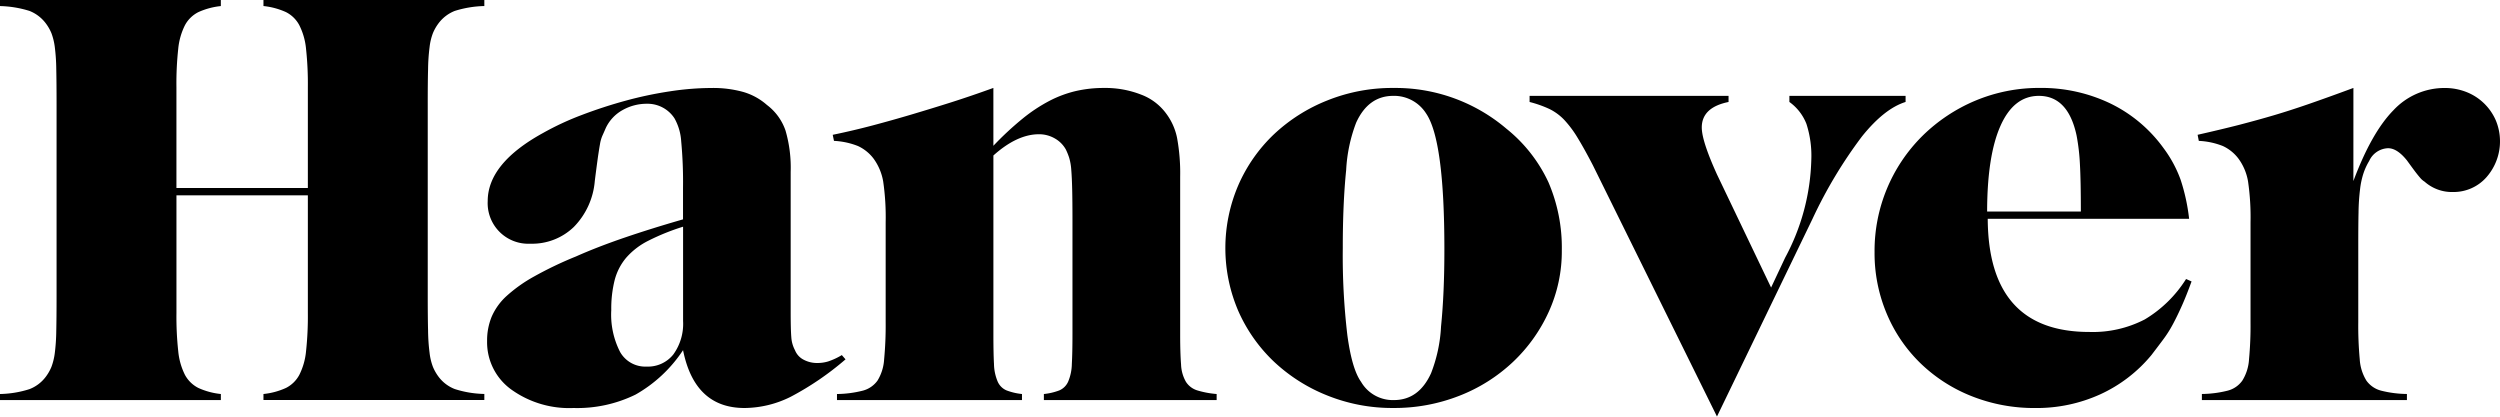<?xml version="1.0" encoding="UTF-8"?> <svg xmlns="http://www.w3.org/2000/svg" width="400" height="66.644" viewBox="0 0 400 66.644"><g id="Group_1" data-name="Group 1" transform="translate(0.001)"><path id="Path_518" data-name="Path 518" d="M565.481,437.842v-16.16a52.293,52.293,0,0,0-.288-6.087,10.588,10.588,0,0,0-1.077-3.8,4.92,4.92,0,0,0-2.138-2.1,11.631,11.631,0,0,0-3.6-.97v-.975h35.34v.975a17.027,17.027,0,0,0-4.722.777,6,6,0,0,0-2.579,1.95,7.282,7.282,0,0,0-.924,1.606,9.1,9.1,0,0,0-.535,2.235,30.559,30.559,0,0,0-.242,3.556q-.057,2.138-.054,5.55v30.717q0,3.41.054,5.544a30.32,30.32,0,0,0,.242,3.557,9.061,9.061,0,0,0,.535,2.24,7.315,7.315,0,0,0,.924,1.612,5.894,5.894,0,0,0,2.579,1.94,16.434,16.434,0,0,0,4.722.782v.972h-35.34V470.8a11.5,11.5,0,0,0,3.6-.97,4.941,4.941,0,0,0,2.138-2.093,10.574,10.574,0,0,0,1.077-3.8,52.153,52.153,0,0,0,.288-6.084V439.01H544.456v18.844a51.357,51.357,0,0,0,.29,6.133,10.666,10.666,0,0,0,1.069,3.75,5,5,0,0,0,2.146,2.093,11.461,11.461,0,0,0,3.6.97v.972H516.224V470.8a16.447,16.447,0,0,0,4.722-.782,5.914,5.914,0,0,0,2.577-1.94,7.234,7.234,0,0,0,.927-1.612,9.726,9.726,0,0,0,.537-2.187,30.842,30.842,0,0,0,.24-3.556q.049-2.188.048-5.6V424.408q0-3.41-.048-5.6a30.8,30.8,0,0,0-.24-3.557,9.8,9.8,0,0,0-.537-2.187,7.2,7.2,0,0,0-.927-1.606,6.017,6.017,0,0,0-2.577-1.95,17.041,17.041,0,0,0-4.722-.777v-.975h35.334v.975a11.593,11.593,0,0,0-3.6.97,4.976,4.976,0,0,0-2.146,2.1,10.664,10.664,0,0,0-1.069,3.75,51.32,51.32,0,0,0-.29,6.133v16.16Z" transform="translate(-516.225 -407.759)"></path><path id="Path_519" data-name="Path 519" d="M604.182,456.706a46.632,46.632,0,0,1-8.765,5.985,16.757,16.757,0,0,1-7.4,1.8q-7.977,0-9.832-9.254a22.176,22.176,0,0,1-7.6,7.108,21.188,21.188,0,0,1-9.928,2.146,15.881,15.881,0,0,1-9.977-2.974,9.321,9.321,0,0,1-3.847-7.744,9.959,9.959,0,0,1,.731-3.887,9.7,9.7,0,0,1,2.385-3.314,23.413,23.413,0,0,1,4.381-3.111,59.64,59.64,0,0,1,6.718-3.215q3.5-1.554,7.784-3.017t9.348-2.92v-5.063a69.65,69.65,0,0,0-.293-7.444,8.577,8.577,0,0,0-1.072-3.656,5.134,5.134,0,0,0-4.379-2.334,7.855,7.855,0,0,0-3.946,1.023,6.392,6.392,0,0,0-2.675,2.874c-.194.45-.375.858-.535,1.212a5.689,5.689,0,0,0-.387,1.364q-.149.828-.346,2.192c-.125.909-.29,2.141-.484,3.7a11.873,11.873,0,0,1-3.358,7.35,9.6,9.6,0,0,1-6.96,2.676,6.495,6.495,0,0,1-6.815-6.81q0-6.037,8.857-10.906a44.966,44.966,0,0,1,6.184-2.874q3.452-1.313,7.014-2.289a61.22,61.22,0,0,1,7.1-1.5,44.55,44.55,0,0,1,6.667-.535,17.948,17.948,0,0,1,5.061.634,9.871,9.871,0,0,1,3.8,2.088,8.62,8.62,0,0,1,2.968,4.091,21.283,21.283,0,0,1,.825,6.616V449.11c0,1.886.033,3.23.1,4.04a5.091,5.091,0,0,0,.588,2.093,2.907,2.907,0,0,0,1.362,1.51,4.557,4.557,0,0,0,2.24.537,5.907,5.907,0,0,0,1.7-.247,10.821,10.821,0,0,0,2.192-1.018ZM578.19,435.483a36.1,36.1,0,0,0-5.55,2.24,11.565,11.565,0,0,0-3.551,2.721,9.109,9.109,0,0,0-1.851,3.6,18.76,18.76,0,0,0-.537,4.773,13.087,13.087,0,0,0,1.413,6.713,4.624,4.624,0,0,0,4.239,2.334,5.185,5.185,0,0,0,4.28-1.945,8.36,8.36,0,0,0,1.558-5.351Z" transform="translate(-468.898 -399.211)"></path><path id="Path_520" data-name="Path 520" d="M594.266,422.541a49.606,49.606,0,0,1,4.72-4.384,25.634,25.634,0,0,1,4.282-2.823,18.209,18.209,0,0,1,4.185-1.553,19.857,19.857,0,0,1,4.529-.494,15.687,15.687,0,0,1,5.937,1.072,8.786,8.786,0,0,1,3.992,3.022,9.666,9.666,0,0,1,1.751,3.938,31.158,31.158,0,0,1,.489,6.181v25.215c0,2.016.048,3.617.143,4.819a6.012,6.012,0,0,0,.782,2.775,3.311,3.311,0,0,0,1.8,1.364,14.769,14.769,0,0,0,3.111.583v.97H602.344v-.97a9.7,9.7,0,0,0,2.482-.583,2.718,2.718,0,0,0,1.41-1.413,7.6,7.6,0,0,0,.583-2.826q.1-1.8.1-4.72v-18.4q0-2.917-.046-4.819t-.147-3.116a8.687,8.687,0,0,0-.341-1.947,10.069,10.069,0,0,0-.535-1.316,4.607,4.607,0,0,0-1.752-1.751,5.025,5.025,0,0,0-2.531-.672q-3.509,0-7.3,3.4v28.621c0,1.945.028,3.521.094,4.72a7.589,7.589,0,0,0,.588,2.826,2.7,2.7,0,0,0,1.41,1.413,9.61,9.61,0,0,0,2.482.583v.97h-29.6v-.97a17.463,17.463,0,0,0,4.139-.54,4.208,4.208,0,0,0,2.34-1.6,7.286,7.286,0,0,0,1.064-3.406,57.266,57.266,0,0,0,.247-5.942V434.806a39.788,39.788,0,0,0-.392-6.527,8.7,8.7,0,0,0-1.553-3.7,6.634,6.634,0,0,0-2.487-2,11.956,11.956,0,0,0-3.839-.825l-.2-.97q3.31-.684,6.427-1.512t6.227-1.751c2.082-.621,4.19-1.263,6.334-1.945s4.376-1.446,6.716-2.294Z" transform="translate(-435.325 -399.214)"></path><path id="Path_521" data-name="Path 521" d="M620.107,413.288a27.375,27.375,0,0,1,18.108,6.527,23.837,23.837,0,0,1,6.715,8.561,26.44,26.44,0,0,1,2.139,10.9,23.292,23.292,0,0,1-2.093,9.832,25.56,25.56,0,0,1-5.738,8.032,26.527,26.527,0,0,1-8.571,5.4,28.4,28.4,0,0,1-10.56,1.95,27.782,27.782,0,0,1-10.565-2,27.007,27.007,0,0,1-8.518-5.4,25.192,25.192,0,0,1-5.7-8.078,25.478,25.478,0,0,1,0-20.2,25.01,25.01,0,0,1,5.7-8.126,26.962,26.962,0,0,1,8.518-5.4,27.832,27.832,0,0,1,10.565-2m0,1.265q-3.99,0-5.942,4.284a24.752,24.752,0,0,0-1.6,7.591q-.546,5.357-.54,12.459a108.086,108.086,0,0,0,.733,13.968c.488,3.6,1.212,6.084,2.189,7.449a5.868,5.868,0,0,0,5.254,2.922c2.663,0,4.635-1.425,5.944-4.287a23.766,23.766,0,0,0,1.6-7.49q.542-5.357.535-12.365,0-17.424-2.92-21.71a6.068,6.068,0,0,0-5.252-2.823" transform="translate(-397.18 -399.213)"></path><path id="Path_522" data-name="Path 522" d="M653.244,439.679A34.816,34.816,0,0,0,657.435,424a16.609,16.609,0,0,0-.782-5.738,7.814,7.814,0,0,0-2.726-3.505v-.975h18.591v.975q-3.41,1.065-7,5.545a73.382,73.382,0,0,0-7.884,13.141l-15.293,31.641L622.484,424.88q-1.363-2.627-2.434-4.379a17.14,17.14,0,0,0-2.141-2.872,8.342,8.342,0,0,0-2.383-1.751,18.026,18.026,0,0,0-3.167-1.118v-.975h31.834v.975c-2.859.578-4.284,1.947-4.284,4.083q0,2.15,2.428,7.5L651,444.452Z" transform="translate(-367.626 -398.443)"></path><path id="Path_523" data-name="Path 523" d="M652.149,434.219q.092,18.112,16.257,18.108a18.082,18.082,0,0,0,8.859-2,19.743,19.743,0,0,0,6.619-6.474l.878.392c-.522,1.426-1.018,2.691-1.512,3.8s-.975,2.108-1.459,3.012a18.948,18.948,0,0,1-1.609,2.533q-.875,1.172-1.843,2.434a23.057,23.057,0,0,1-8.182,6.28,24.574,24.574,0,0,1-10.412,2.192,27.042,27.042,0,0,1-10.177-1.9,24.917,24.917,0,0,1-8.172-5.257,23.892,23.892,0,0,1-5.407-7.935,24.837,24.837,0,0,1-1.947-9.832,25.893,25.893,0,0,1,7.691-18.647,26.875,26.875,0,0,1,8.423-5.6,26.308,26.308,0,0,1,10.361-2.042,25.432,25.432,0,0,1,11.247,2.482,22.724,22.724,0,0,1,8.518,7.153A19.564,19.564,0,0,1,683,427.939a30.87,30.87,0,0,1,1.37,6.28Zm14.9-1.166q0-4.873-.148-7.548a33.09,33.09,0,0,0-.539-4.626q-1.363-6.331-6.036-6.326-3.994,0-6.127,4.773t-2.146,13.727Z" transform="translate(-334.113 -399.213)"></path><path id="Path_524" data-name="Path 524" d="M679.268,428.181q2.914-7.786,6.42-11.341a11.149,11.149,0,0,1,8.185-3.551,9.4,9.4,0,0,1,3.452.634,8.516,8.516,0,0,1,4.72,4.524,8.692,8.692,0,0,1-1.51,9.147,7,7,0,0,1-5.3,2.339,6.6,6.6,0,0,1-4.577-1.657,3.27,3.27,0,0,1-.489-.382c-.132-.135-.275-.3-.435-.494s-.395-.484-.688-.876-.69-.937-1.212-1.652q-1.562-1.948-3.022-1.947a3.453,3.453,0,0,0-3.017,2.042,9.765,9.765,0,0,0-.921,2,12.955,12.955,0,0,0-.537,2.523,33.97,33.97,0,0,0-.244,3.7c-.033,1.459-.043,3.259-.043,5.4V450.77a58.389,58.389,0,0,0,.237,5.937,7.3,7.3,0,0,0,1.069,3.406,4.175,4.175,0,0,0,2.339,1.6,17.578,17.578,0,0,0,4.139.535v.978H655.028v-.978a17.589,17.589,0,0,0,4.134-.535,4.145,4.145,0,0,0,2.334-1.6,7.214,7.214,0,0,0,1.074-3.406,57.42,57.42,0,0,0,.242-5.937V434.805a39.8,39.8,0,0,0-.392-6.53,8.554,8.554,0,0,0-1.553-3.7,6.6,6.6,0,0,0-2.482-2,11.826,11.826,0,0,0-3.849-.822l-.191-.975q3.895-.882,6.715-1.607c1.879-.491,3.7-.99,5.456-1.509s3.617-1.118,5.6-1.805,4.363-1.54,7.156-2.576Z" transform="translate(-302.728 -399.211)"></path></g></svg> 